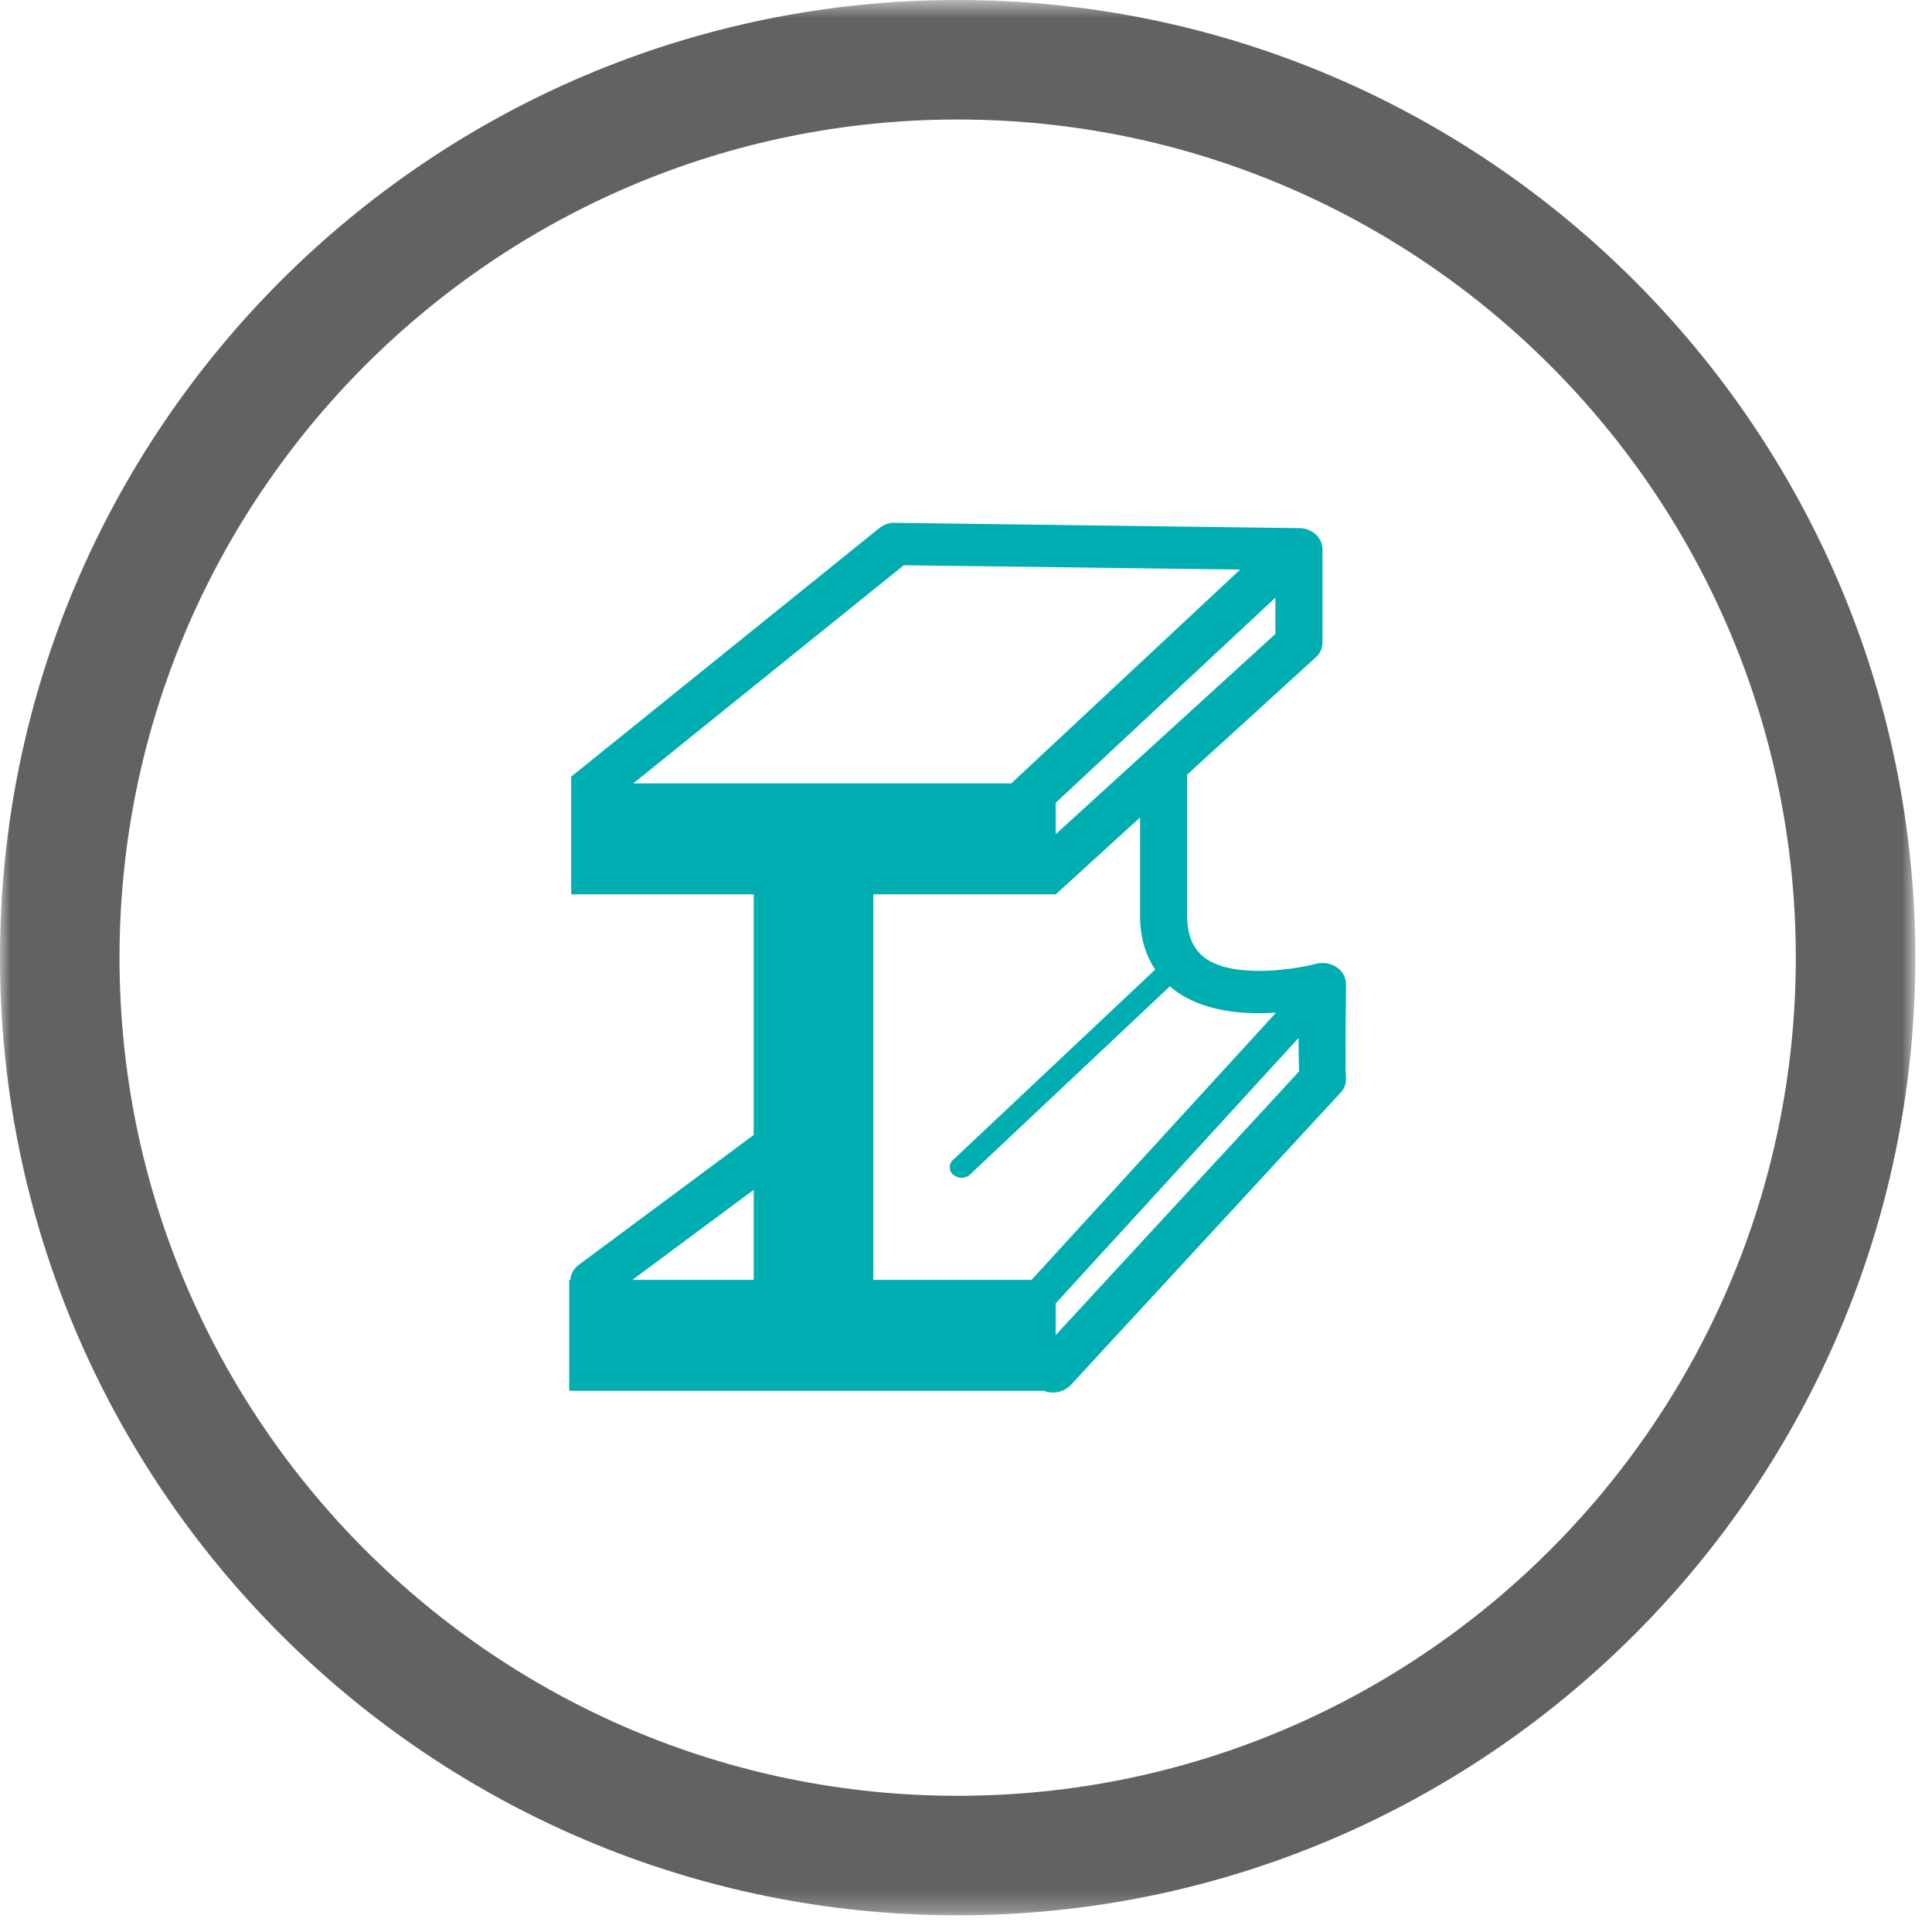 <svg xmlns="http://www.w3.org/2000/svg" xmlns:xlink="http://www.w3.org/1999/xlink" width="97" height="97" viewBox="0 0 97 97">
    <defs>
        <path id="a" d="M0 .59h96.162v96.162H0z"/>
    </defs>
    <g fill="none" fill-rule="evenodd">
        <g transform="translate(0 -.59)">
            <mask id="b" fill="#fff">
                <use xlink:href="#a"/>
            </mask>
            <path fill="#616264" d="M48.08 90.752C24.876 90.752 6 71.876 6 48.672 6 25.468 24.876 6.59 48.08 6.59c23.206 0 42.082 18.878 42.082 42.082s-18.876 42.08-42.082 42.08m0-90.162C21.568.59 0 22.16 0 48.672s21.568 48.08 48.08 48.08c26.514 0 48.082-21.568 48.082-48.08C96.162 22.16 74.594.59 48.08.59" mask="url(#b)"/>
        </g>        
        <path fill="#00AEB2" d="M53.004 67.03V65.44l12.194-13.326c0 .708.01 1.262.034 1.67L53.004 67.03zm.45-22.535l3.786-3.45v4.918c0 1.19.324 2.064.76 2.716l-10.15 9.558a.491.491 0 0 0 .02.75c.114.096.26.146.408.146.156 0 .31-.056.428-.166l10.034-9.448c.14.124.284.236.422.328 1.438.966 3.352 1.096 4.904.996L51.792 64.257h-7.946V44.903h9.158l.45-.408zm-21.66-5.162L45.376 28.38l16.888.218-11.49 10.734h-18.98zm32.242-7.506l-6.428 5.86a.307.307 0 0 0-.038.034l-4.566 4.162V40.31l11.032-10.306v1.822zm-26.194 32.43h-6.088l6.088-4.52v4.52zm29.738-14.84a1.021 1.021 0 0 0-.47-.854c-.3-.204-.69-.264-1.048-.17-.95.252-3.998.754-5.486-.244-.654-.44-.972-1.156-.972-2.186V38.89l6.456-5.886a.998.998 0 0 0 .338-.744v-4.684c0-.58-.518-1.052-1.164-1.06l-20.286-.266c-.292-.026-.586.094-.808.272l-15.46 12.47v5.91h9.162v12.08l-8.784 6.524c-.262.194-.4.47-.42.75h-.058v5.57h23.83a1.243 1.243 0 0 0 1.358-.296l13.54-14.672a.975.975 0 0 0 .26-.832c-.02-.422-.008-2.644.012-4.61z"/>
    </g>
</svg>
